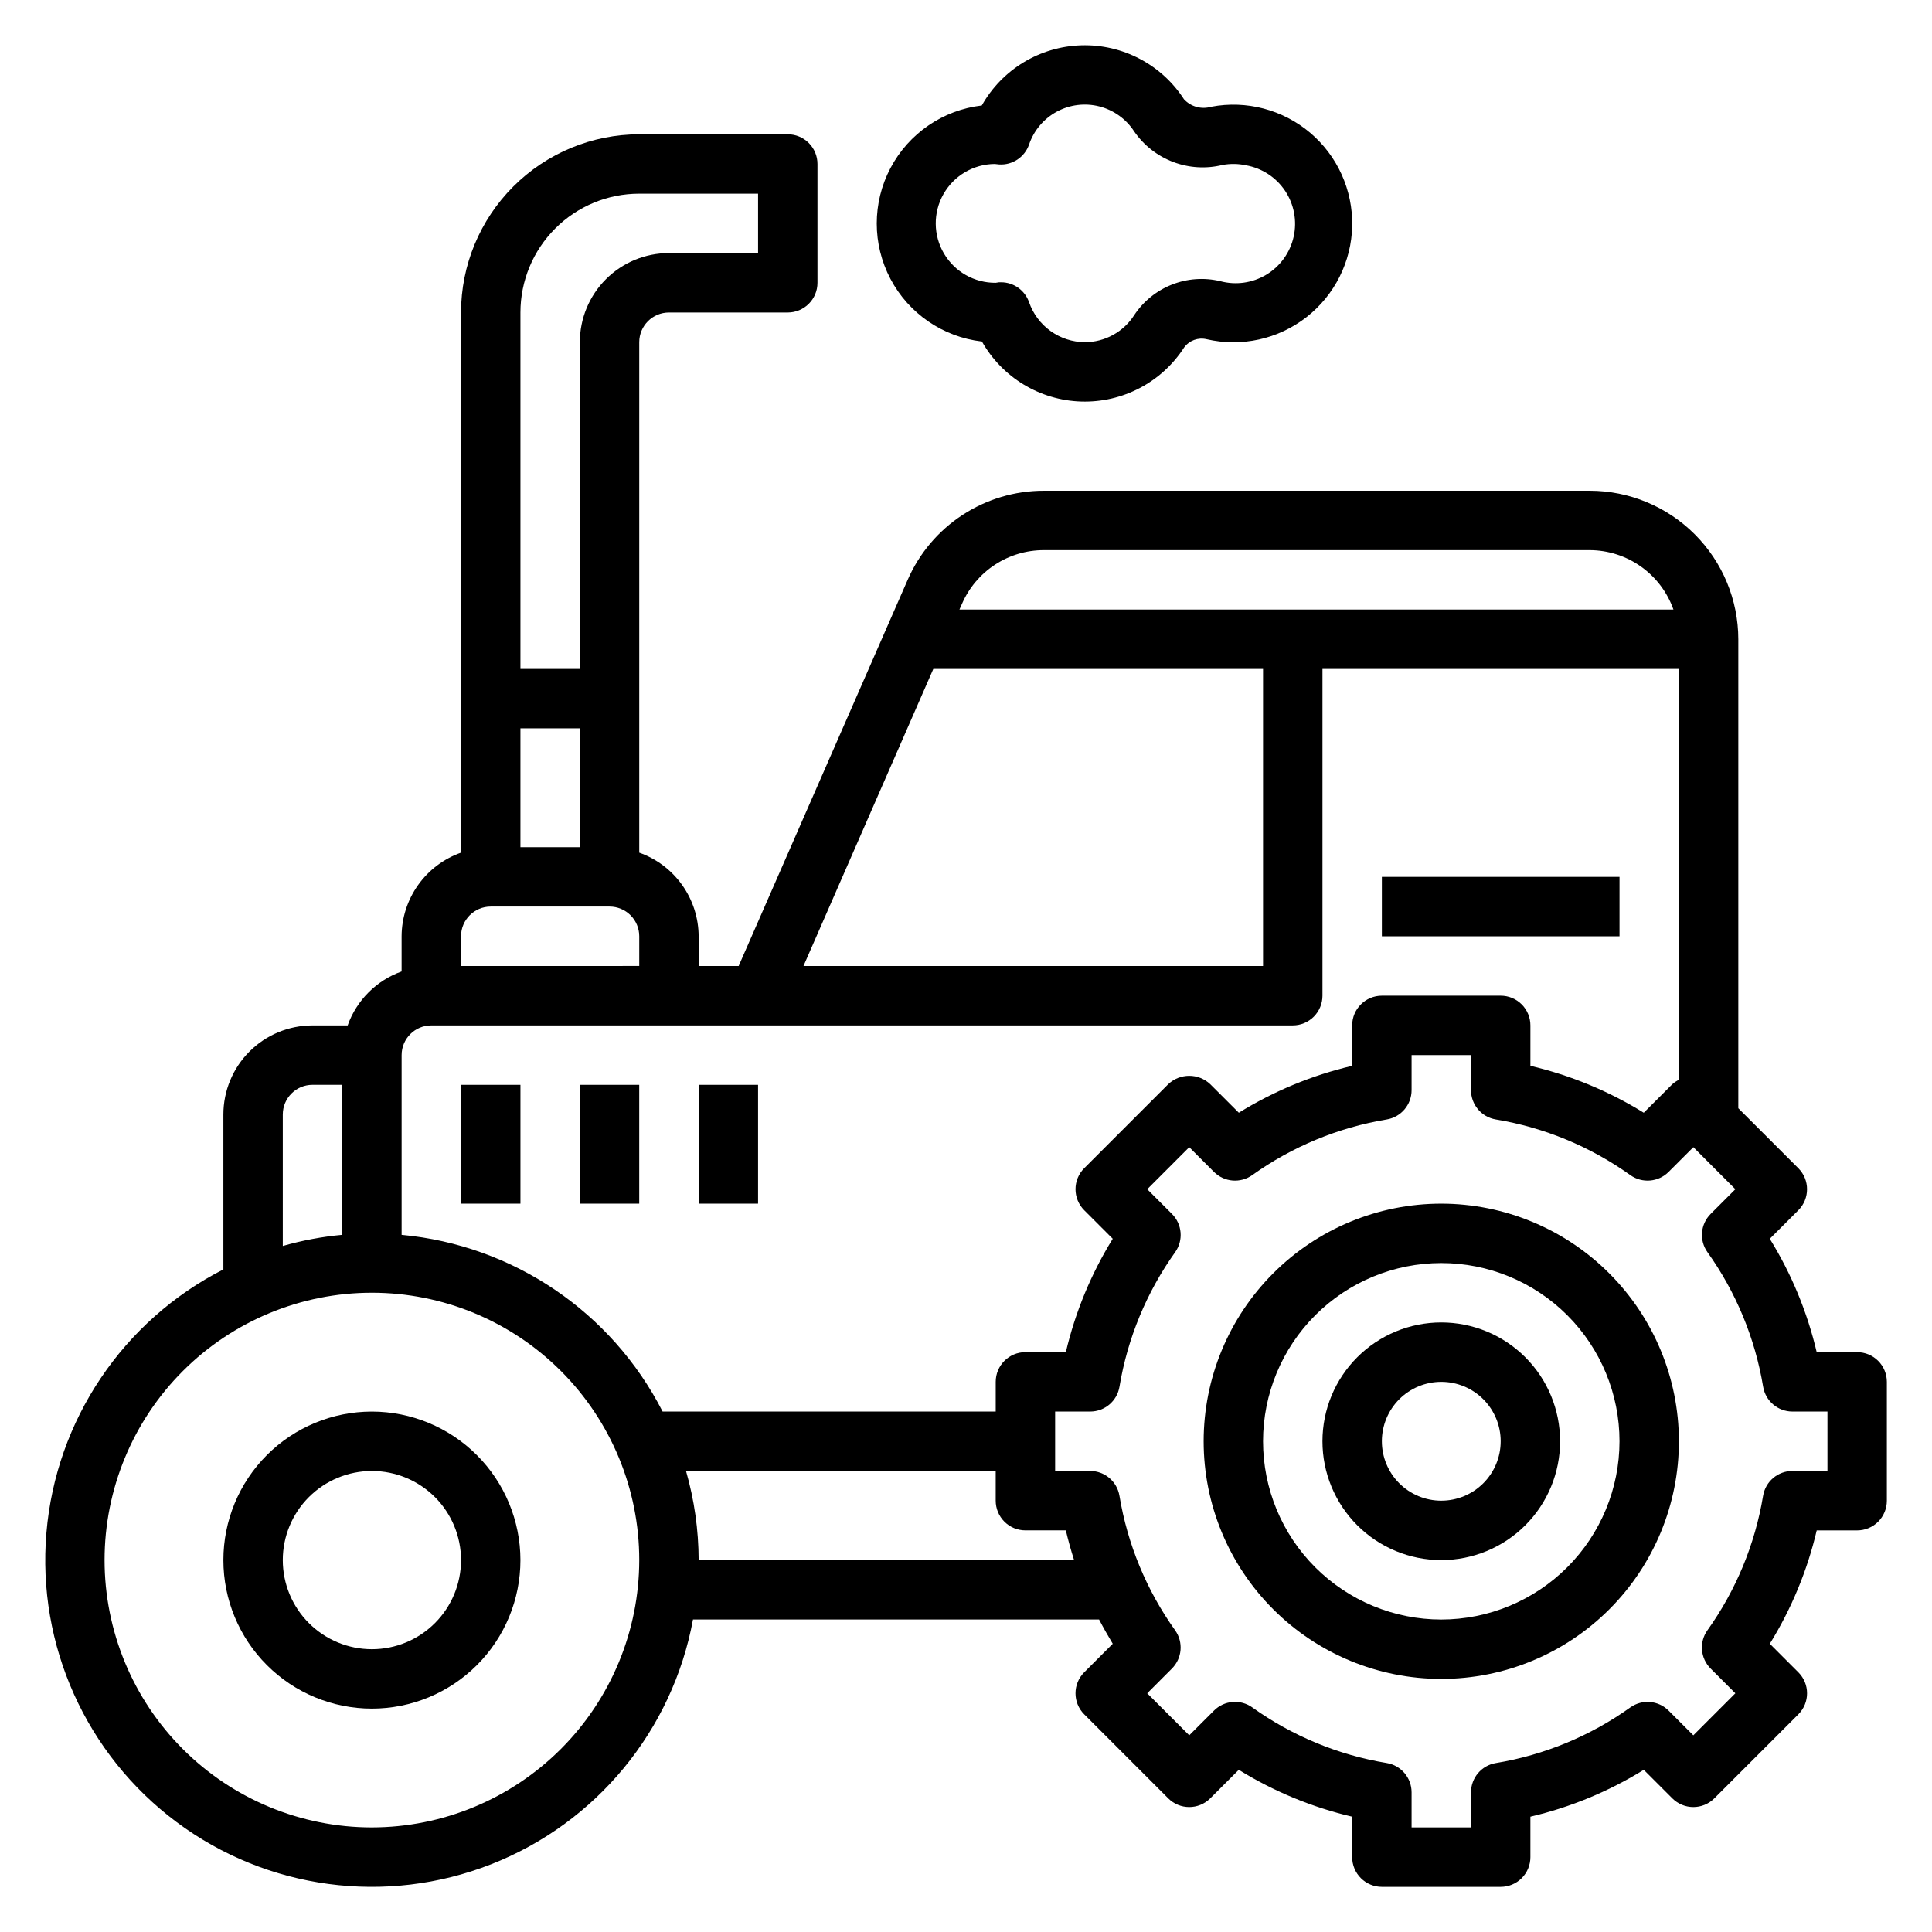 <?xml version="1.0" encoding="UTF-8"?>
<!-- Uploaded to: SVG Repo, www.svgrepo.com, Generator: SVG Repo Mixer Tools -->
<svg fill="#000000" width="800px" height="800px" version="1.1" viewBox="144 144 512 512" xmlns="http://www.w3.org/2000/svg">
 <g>
  <path d="m636.16 502.34h-10.715c-2.492-10.621-6.691-20.77-12.43-30.047l7.566-7.566c3.07-3.074 3.07-8.059 0-11.133l-15.91-15.906v-124.28c-0.012-10.434-4.164-20.438-11.543-27.816s-17.383-11.531-27.816-11.543h-144.72c-7.652 0.004-15.141 2.238-21.543 6.434-6.406 4.195-11.445 10.164-14.508 17.184l-44.793 102.34h-10.598v-7.875c-0.02-4.867-1.543-9.605-4.359-13.574-2.82-3.969-6.793-6.969-11.383-8.594v-135.27c0-4.348 3.523-7.875 7.871-7.875h31.488c2.09 0 4.09-0.828 5.566-2.305 1.477-1.477 2.305-3.477 2.305-5.566v-31.488c0-2.086-0.828-4.09-2.305-5.566-1.477-1.477-3.477-2.305-5.566-2.305h-39.359c-12.523 0.012-24.531 4.992-33.383 13.848-8.855 8.855-13.836 20.863-13.848 33.383v143.14c-4.59 1.625-8.566 4.625-11.383 8.594-2.82 3.969-4.344 8.707-4.363 13.574v9.32c-6.668 2.383-11.914 7.629-14.297 14.297h-9.32c-6.262 0-12.27 2.488-16.699 6.918-4.426 4.43-6.914 10.434-6.914 16.699v41.043c-26.645 13.598-44.379 39.988-46.898 69.793-2.523 29.809 10.527 58.801 34.508 76.68 23.98 17.879 55.496 22.105 83.34 11.18 27.844-10.926 48.074-35.453 53.5-64.871h107.62c1.133 2.18 2.363 4.328 3.621 6.43l-7.566 7.566c-3.07 3.074-3.07 8.059 0 11.129l22.27 22.27v0.004c3.074 3.07 8.059 3.07 11.133 0l7.566-7.566c9.277 5.738 19.426 9.934 30.047 12.422v10.723c0 2.086 0.828 4.09 2.305 5.566 1.477 1.477 3.477 2.305 5.566 2.305h31.488c2.086 0 4.09-0.828 5.566-2.305 1.477-1.477 2.305-3.481 2.305-5.566v-10.723c10.621-2.488 20.77-6.684 30.047-12.422l7.566 7.566c3.074 3.07 8.059 3.07 11.129 0l22.273-22.273c3.07-3.07 3.07-8.055 0-11.129l-7.566-7.566c5.738-9.277 9.938-19.426 12.43-30.047h10.715c2.086 0 4.09-0.828 5.566-2.305 1.477-1.477 2.305-3.481 2.305-5.566v-31.488c0-2.09-0.828-4.09-2.305-5.566-1.477-1.477-3.481-2.305-5.566-2.305zm-215.57-212.55h144.72c4.867 0.02 9.605 1.543 13.574 4.363 3.969 2.816 6.969 6.793 8.594 11.383h-189.22l0.699-1.574h0.004c1.836-4.211 4.859-7.793 8.703-10.309 3.844-2.519 8.336-3.859 12.926-3.863zm58.129 31.488v78.723h-121.79l34.41-78.723zm-196.8 47.234v-31.488h15.742v31.488zm31.488-173.19h31.488v15.746h-23.617c-6.262 0-12.27 2.488-16.699 6.918-4.43 4.426-6.914 10.434-6.914 16.699v86.59h-15.746v-94.465c0-8.352 3.316-16.359 9.223-22.266 5.906-5.902 13.914-9.223 22.266-9.223zm-39.359 188.93h31.488c2.086 0 4.09 0.828 5.566 2.305 1.477 1.477 2.305 3.481 2.305 5.566v7.871l-47.23 0.004v-7.875c0-4.348 3.523-7.871 7.871-7.871zm-15.742 31.488h228.29c2.09 0 4.09-0.828 5.566-2.305s2.305-3.481 2.305-5.566v-86.594h94.465v108.88c-0.629 0.309-1.219 0.699-1.746 1.164l-7.574 7.566c-9.273-5.742-19.418-9.938-30.039-12.43v-10.715c0-2.086-0.828-4.09-2.305-5.566-1.477-1.477-3.481-2.305-5.566-2.305h-31.488c-4.348 0-7.871 3.523-7.871 7.871v10.715c-10.621 2.492-20.766 6.688-30.039 12.43l-7.574-7.566c-3.125-2.953-8.008-2.953-11.133 0l-22.27 22.27c-3.07 3.074-3.07 8.059 0 11.133l7.566 7.566c-5.738 9.277-9.938 19.426-12.43 30.047h-10.715c-4.348 0-7.871 3.523-7.871 7.871v7.871h-88.277c-13.512-26.422-39.609-44.094-69.164-46.828v-47.637c0-4.348 3.523-7.871 7.871-7.871zm-39.363 23.617c0-4.348 3.523-7.871 7.871-7.871h7.871v39.762h0.004c-5.328 0.488-10.602 1.477-15.746 2.949zm23.617 188.93c-18.789 0-36.812-7.465-50.098-20.754-13.285-13.285-20.75-31.305-20.75-50.098 0-18.789 7.465-36.809 20.75-50.098 13.285-13.285 31.309-20.75 50.098-20.75 18.789 0 36.809 7.465 50.098 20.75 13.285 13.289 20.75 31.309 20.75 50.098-0.023 18.785-7.496 36.793-20.777 50.074s-31.289 20.754-50.07 20.777zm86.594-70.848-0.004-0.004c-0.02-7.988-1.145-15.938-3.352-23.613h82.074v7.871c0 2.086 0.828 4.09 2.305 5.566 1.477 1.477 3.481 2.305 5.566 2.305h10.715c0.629 2.66 1.359 5.285 2.188 7.871zm299.14-23.617h-9.289c-3.844 0-7.125 2.773-7.762 6.562-2.133 12.863-7.184 25.062-14.762 35.668-2.227 3.133-1.867 7.418 0.852 10.133l6.551 6.559-11.133 11.137-6.559-6.551v0.004c-2.715-2.719-7-3.078-10.133-0.852-10.602 7.582-22.805 12.629-35.668 14.754-3.789 0.637-6.562 3.918-6.562 7.762v9.289h-15.746v-9.289c0.004-3.848-2.773-7.133-6.566-7.769-12.859-2.125-25.062-7.172-35.668-14.754-3.129-2.227-7.414-1.867-10.129 0.852l-6.559 6.551-11.137-11.133 6.551-6.559h-0.004c2.719-2.715 3.078-7 0.852-10.133-7.582-10.605-12.629-22.805-14.762-35.668-0.637-3.785-3.914-6.559-7.754-6.562h-9.289v-15.746h9.289c3.844 0 7.125-2.773 7.762-6.566 2.133-12.859 7.184-25.066 14.762-35.676 2.227-3.129 1.867-7.414-0.852-10.129l-6.551-6.551 11.133-11.137 6.559 6.559v-0.004c2.715 2.719 7 3.078 10.129 0.852 10.609-7.582 22.809-12.629 35.668-14.762 3.793-0.637 6.566-3.918 6.566-7.762v-9.289h15.742v9.289h0.004c0 3.844 2.773 7.125 6.562 7.762 12.863 2.133 25.062 7.18 35.668 14.762 3.133 2.227 7.418 1.867 10.133-0.852l6.559-6.559 11.137 11.141-6.551 6.551h0.004c-2.719 2.715-3.078 7-0.852 10.129 7.578 10.609 12.629 22.816 14.762 35.676 0.637 3.789 3.914 6.562 7.754 6.566h9.289z"/>
  <path d="m525.95 462.98c-16.699 0-32.719 6.633-44.527 18.445-11.812 11.809-18.445 27.828-18.445 44.527 0 16.703 6.633 32.723 18.445 44.531 11.809 11.812 27.828 18.445 44.527 18.445 16.703 0 32.723-6.633 44.531-18.445 11.812-11.809 18.445-27.828 18.445-44.531-0.016-16.695-6.66-32.703-18.465-44.508-11.805-11.809-27.812-18.449-44.512-18.465zm0 110.21c-12.523 0-24.539-4.977-33.398-13.836-8.855-8.855-13.832-20.871-13.832-33.398 0-12.523 4.977-24.539 13.832-33.398 8.859-8.855 20.875-13.832 33.398-13.832 12.527 0 24.543 4.977 33.398 13.832 8.859 8.859 13.836 20.875 13.836 33.398-0.012 12.523-4.992 24.531-13.848 33.387-8.855 8.855-20.863 13.836-33.387 13.848z"/>
  <path d="m525.95 494.46c-8.348 0-16.359 3.32-22.266 9.223-5.902 5.906-9.223 13.918-9.223 22.266 0 8.352 3.32 16.363 9.223 22.266 5.906 5.906 13.918 9.223 22.266 9.223 8.352 0 16.363-3.316 22.266-9.223 5.906-5.902 9.223-13.914 9.223-22.266 0-8.348-3.316-16.359-9.223-22.266-5.902-5.902-13.914-9.223-22.266-9.223zm0 47.23v0.004c-4.176 0-8.18-1.66-11.133-4.613-2.949-2.949-4.609-6.957-4.609-11.133s1.66-8.18 4.609-11.133c2.953-2.949 6.957-4.609 11.133-4.609s8.184 1.66 11.133 4.609c2.953 2.953 4.613 6.957 4.613 11.133s-1.66 8.184-4.613 11.133c-2.949 2.953-6.957 4.613-11.133 4.613z"/>
  <path d="m242.56 518.08c-10.441 0-20.449 4.148-27.832 11.527-7.383 7.383-11.527 17.395-11.527 27.832 0 10.441 4.144 20.453 11.527 27.832 7.383 7.383 17.391 11.531 27.832 11.531 10.438 0 20.449-4.148 27.832-11.531 7.379-7.379 11.527-17.391 11.527-27.832-0.012-10.434-4.164-20.438-11.543-27.816s-17.383-11.531-27.816-11.543zm0 62.977c-6.266 0-12.27-2.488-16.699-6.918-4.43-4.426-6.918-10.434-6.918-16.699 0-6.262 2.488-12.27 6.918-16.699 4.43-4.426 10.434-6.914 16.699-6.914 6.262 0 12.27 2.488 16.699 6.914 4.43 4.43 6.918 10.438 6.918 16.699 0 6.266-2.488 12.273-6.918 16.699-4.43 4.43-10.438 6.918-16.699 6.918z"/>
  <path d="m266.18 431.49h15.742v31.488h-15.742z"/>
  <path d="m297.66 431.49h15.742v31.488h-15.742z"/>
  <path d="m329.15 431.49h15.742v31.488h-15.742z"/>
  <path d="m404.2 234.47c5.379 9.562 15.375 15.609 26.34 15.941 10.969 0.332 21.309-5.102 27.262-14.32 1.363-1.863 3.711-2.731 5.957-2.195 9.246 2.141 18.961 0 26.449-5.832 7.484-5.828 11.945-14.723 12.137-24.207 0.191-9.488-3.906-18.555-11.152-24.684-7.246-6.125-16.867-8.656-26.191-6.891-2.586 0.773-5.387 0.012-7.227-1.969-5.953-9.215-16.293-14.641-27.258-14.305-10.965 0.336-20.953 6.383-26.332 15.941-10.312 1.203-19.367 7.414-24.207 16.602-4.84 9.184-4.84 20.164 0 29.352 4.84 9.184 13.895 15.395 24.207 16.598zm3.391-47.02 1.164 0.125h0.004c3.531 0.234 6.785-1.922 7.949-5.266 1.258-3.723 3.879-6.836 7.332-8.711 3.457-1.875 7.492-2.375 11.301-1.402 3.809 0.973 7.109 3.348 9.242 6.652 2.539 3.672 6.133 6.484 10.309 8.07s8.734 1.863 13.07 0.801c2.07-0.387 4.195-0.355 6.25 0.086 4.231 0.75 7.973 3.195 10.355 6.769 2.383 3.578 3.199 7.973 2.262 12.164-0.934 4.191-3.543 7.82-7.223 10.043-3.676 2.223-8.102 2.844-12.25 1.723-4.262-1.012-8.73-0.691-12.801 0.918-4.074 1.609-7.555 4.43-9.973 8.082-2.856 4.469-7.793 7.176-13.098 7.18-3.258-0.023-6.43-1.055-9.074-2.953-2.648-1.898-4.641-4.574-5.703-7.652-1.102-3.16-4.082-5.281-7.43-5.281h-0.52c-0.176 0-0.703 0.141-0.891 0.141-5.625 0.051-10.848-2.906-13.703-7.754-2.856-4.844-2.91-10.848-0.141-15.742 2.773-4.894 7.941-7.941 13.566-7.992z"/>
  <path d="m510.21 376.38h62.977v15.742h-62.977z"/>
 </g>
</svg>